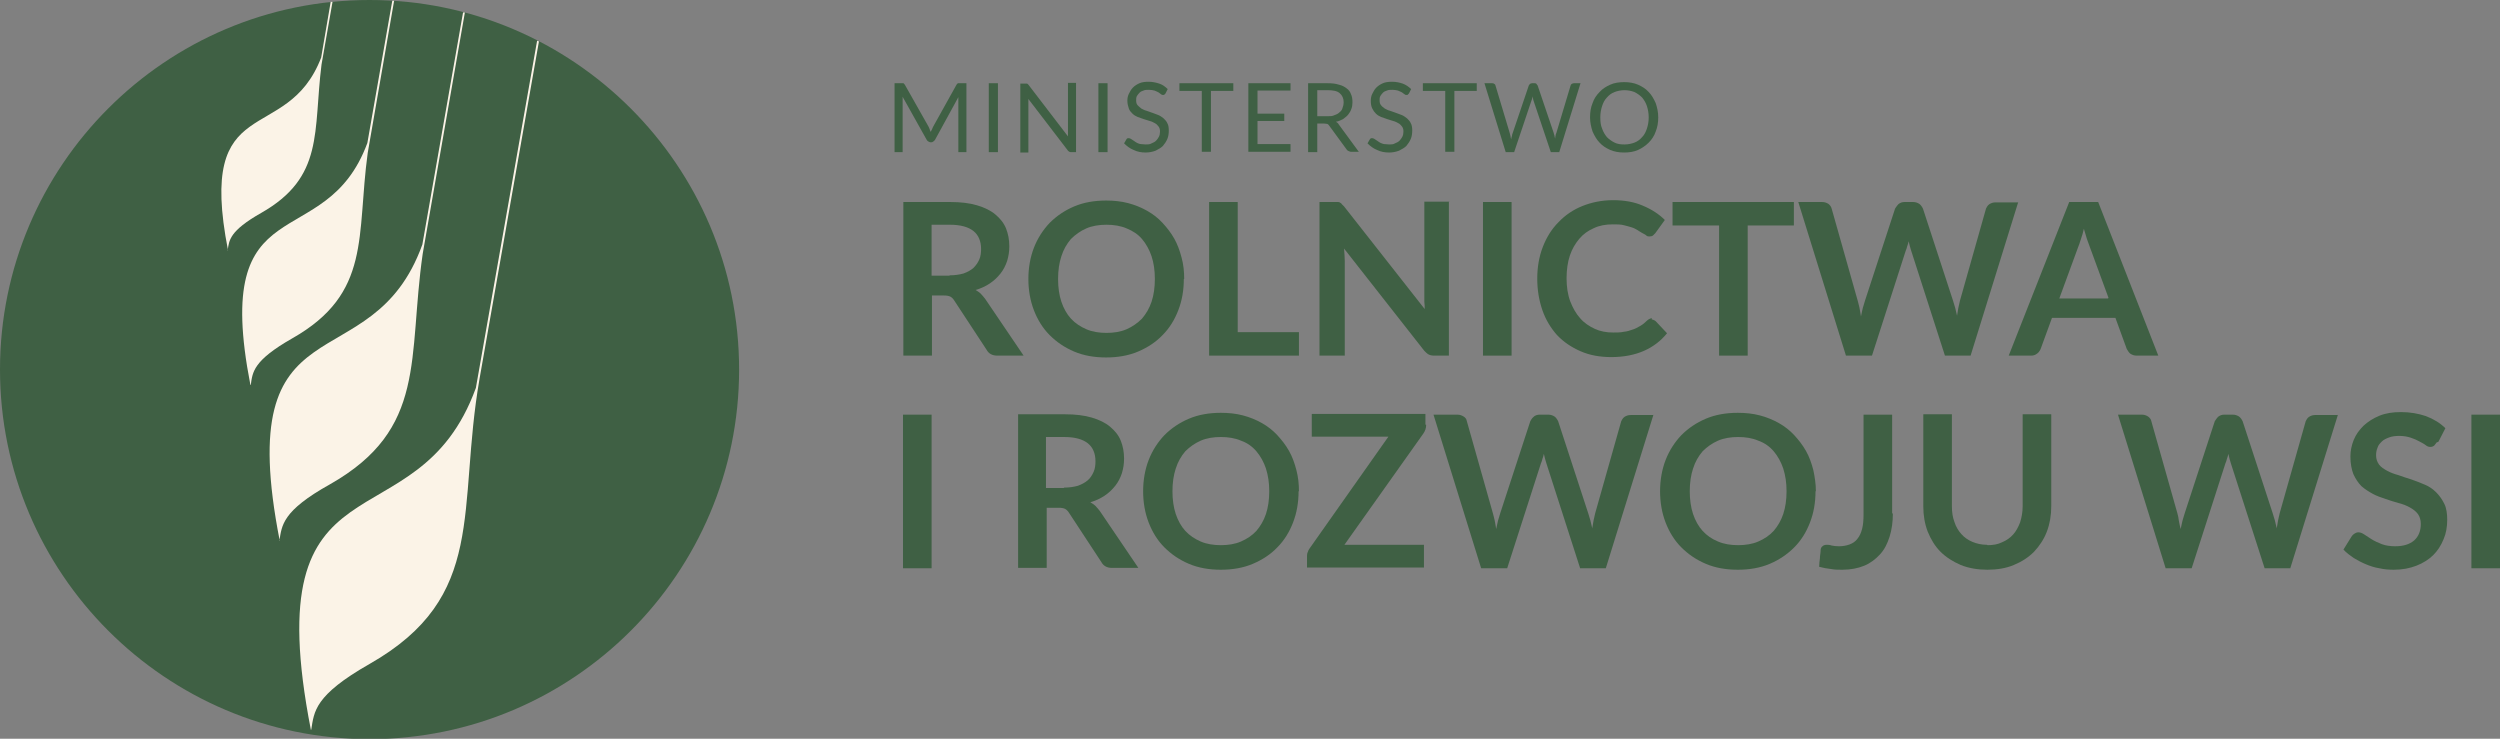 <?xml version="1.0" encoding="UTF-8"?><svg id="a" xmlns="http://www.w3.org/2000/svg" viewBox="0 0 68.19 20.15"><rect x="0" y="0" width="68.19" height="20.15" fill="#808080" stroke="none"/><defs><style>.b{fill:#3f6044;}.c{fill:#fbf3e7;fill-rule:evenodd;}</style></defs><path class="b" d="M10.08,0C4.52,0,0,4.52,0,10.08s4.52,10.08,10.08,10.08,10.08-4.52,10.08-10.08S15.63,0,10.08,0"/><path class="c" d="M6.21,6.83c.04-.28.05-.53.91-1.02,1.73-.98,1.42-2.22,1.65-4.05l.3-1.71h-.05s-.26,1.52-.26,1.52c-.94,2.45-3.41.83-2.54,5.26"/><path class="c" d="M6.84,10.5c.05-.35.06-.66,1.13-1.27,2.17-1.23,1.75-2.8,2.06-5.06L10.75.02h-.05s-.68,3.88-.68,3.88c-1.15,3.12-4.27,1.06-3.19,6.6"/><path class="c" d="M7.62,14.75c.07-.42.07-.81,1.38-1.54,2.66-1.51,2.12-3.44,2.53-6.29L12.68.34h-.05s-1.11,6.33-1.11,6.33c-1.39,3.86-5.22,1.3-3.89,8.08"/><path class="c" d="M8.49,19.9c.08-.49.08-.93,1.59-1.79,3.23-1.84,2.38-4.21,3-7.78l1.62-9.2-.05-.02-1.67,9.47c-1.61,4.44-6.03,1.5-4.5,9.33"/><path class="b" d="M27.9,9.7h-.7c-.13,0-.23-.05-.29-.16l-.88-1.34c-.03-.05-.07-.09-.11-.11-.04-.02-.1-.03-.17-.03h-.33v1.64h-.78v-4.19h1.28c.28,0,.53.03.73.09.2.06.37.14.5.25.13.11.23.23.29.38.06.15.09.31.09.49,0,.14-.02.27-.06.4-.04.12-.1.24-.18.34-.08.1-.17.19-.29.27-.12.08-.25.14-.39.18.05.03.1.06.14.1.04.04.08.09.12.14l1.05,1.55ZM25.9,7.51c.15,0,.27-.02.38-.05.11-.04.2-.09.27-.15.07-.07.12-.14.16-.23.04-.09.05-.19.05-.29,0-.21-.07-.38-.21-.49-.14-.11-.35-.17-.64-.17h-.5v1.39h.49Z"/><path class="b" d="M32.29,7.61c0,.31-.05.59-.15.85-.1.26-.24.49-.43.68-.18.19-.41.34-.67.45-.26.11-.55.16-.87.16s-.61-.05-.87-.16c-.26-.11-.48-.26-.67-.45-.19-.19-.33-.42-.43-.68-.1-.26-.15-.55-.15-.85s.05-.59.15-.85c.1-.26.25-.49.43-.68.19-.19.41-.34.67-.45.26-.11.55-.16.87-.16.21,0,.41.02.6.07.19.05.36.12.52.21.16.09.3.2.42.33.12.13.23.27.32.43.09.16.15.33.2.52.05.18.07.38.07.58M31.5,7.61c0-.23-.03-.44-.09-.62-.06-.18-.15-.34-.26-.47-.11-.13-.25-.22-.42-.29-.16-.07-.35-.1-.55-.1s-.39.03-.55.1c-.16.07-.3.17-.42.29-.11.13-.2.28-.26.47-.06.18-.09.39-.09.62s.03.44.09.62c.06.18.15.34.26.46.12.13.26.22.42.29.16.07.35.1.55.1s.39-.03.55-.1c.16-.07.3-.17.42-.29.11-.13.2-.28.26-.46.06-.18.09-.39.09-.62"/><polygon class="b" points="35.43 9.06 35.43 9.7 32.98 9.7 32.98 5.51 33.76 5.51 33.76 9.06 35.43 9.06"/><path class="b" d="M39.52,5.51v4.19h-.4c-.06,0-.11-.01-.15-.03-.04-.02-.08-.06-.12-.1l-2.19-2.79c.01.13.02.25.02.35v2.57h-.69v-4.19h.41s.06,0,.09,0c.02,0,.05,0,.06.02.02,0,.04.02.05.04.02.02.04.04.06.06l2.2,2.8c0-.07,0-.13-.01-.2,0-.07,0-.13,0-.18v-2.55h.69Z"/><rect class="b" x="40.45" y="5.51" width=".78" height="4.19"/><path class="b" d="M45.05,8.71s.08.02.11.05l.31.33c-.17.21-.38.37-.63.48-.25.11-.55.17-.89.17-.31,0-.59-.05-.84-.16-.25-.11-.46-.25-.64-.44-.17-.19-.31-.42-.4-.68-.09-.26-.14-.55-.14-.86s.05-.6.15-.86c.1-.26.24-.49.43-.68.18-.19.4-.34.65-.44.25-.1.53-.16.84-.16s.58.05.81.15c.24.1.44.23.6.39l-.26.36s-.04.04-.06.06c-.02.02-.06.03-.1.03-.03,0-.06,0-.09-.03s-.07-.04-.1-.06c-.04-.02-.08-.05-.13-.08-.05-.03-.1-.06-.17-.08-.06-.02-.14-.04-.22-.06-.08-.02-.18-.02-.29-.02-.19,0-.36.03-.51.1-.16.07-.29.16-.4.29-.11.13-.2.28-.26.46-.06.18-.09.39-.09.62s.03.44.1.63c.07.18.16.34.27.46.11.13.25.22.4.29.15.07.32.1.5.1.11,0,.2,0,.29-.02.09-.01.16-.03.24-.06.07-.02.14-.06.21-.1.07-.04.13-.09.19-.15.02-.02.04-.03.06-.04.02-.01.04-.02.07-.02"/><polygon class="b" points="48.93 6.15 47.67 6.15 47.67 9.7 46.89 9.7 46.89 6.15 45.62 6.15 45.62 5.51 48.93 5.51 48.93 6.15"/><path class="b" d="M55.05,5.51l-1.3,4.19h-.7l-.92-2.86c-.02-.07-.05-.16-.07-.26-.01.05-.02.09-.04.14-.01.04-.02.08-.04.12l-.92,2.86h-.71l-1.3-4.19h.65c.07,0,.12.02.17.05.04.03.08.08.09.13l.71,2.51c.02.06.03.13.05.2.01.07.03.15.04.23.02-.08.03-.16.05-.23.02-.07.04-.14.06-.2l.82-2.51s.05-.08.09-.12c.05-.04.1-.06.17-.06h.23c.07,0,.12.02.17.05.04.03.07.07.1.13l.82,2.51c.04.12.08.26.11.41.02-.15.05-.29.08-.41l.71-2.51s.04-.09.09-.12c.05-.03.1-.05.17-.05h.61Z"/><path class="b" d="M58.88,9.7h-.6c-.07,0-.12-.02-.17-.05-.04-.03-.07-.08-.1-.13l-.31-.85h-1.73l-.31.85s-.04.09-.09.12c-.05.04-.1.06-.17.06h-.61l1.65-4.19h.79l1.64,4.19ZM57.51,8.12l-.51-1.39c-.02-.06-.05-.14-.08-.22-.03-.09-.05-.18-.08-.27-.02.1-.05.19-.08.28-.03.09-.05.16-.08.23l-.51,1.39h1.33Z"/><rect class="b" x="24.63" y="11.31" width=".78" height="4.19"/><path class="b" d="M31.03,15.49h-.7c-.13,0-.23-.05-.29-.16l-.88-1.34c-.03-.05-.07-.09-.11-.11-.04-.02-.1-.03-.17-.03h-.33v1.64h-.78v-4.19h1.28c.28,0,.53.03.73.09.2.06.37.14.5.25.13.11.23.23.29.38.06.15.09.31.09.49,0,.14-.02.27-.06.4-.04.12-.1.24-.18.34-.08.1-.17.19-.29.27-.12.08-.25.14-.39.18.05.03.1.06.14.1.04.04.08.09.12.14l1.05,1.55ZM29.02,13.3c.15,0,.27-.02.38-.05.11-.04.2-.09.27-.15.07-.06.12-.14.16-.23.04-.09.05-.19.05-.29,0-.21-.07-.38-.21-.49-.14-.11-.35-.17-.64-.17h-.5v1.39h.49Z"/><path class="b" d="M35.42,13.4c0,.31-.05.59-.15.85-.1.26-.24.49-.43.68-.18.19-.41.34-.67.45-.26.11-.55.16-.87.16s-.61-.05-.87-.16c-.26-.11-.48-.26-.67-.45-.19-.19-.33-.42-.43-.68-.1-.26-.15-.55-.15-.85s.05-.59.15-.85c.1-.26.25-.49.43-.68.19-.19.41-.34.67-.45.26-.11.55-.16.87-.16.21,0,.41.02.6.07.19.05.36.12.52.21.16.09.3.2.42.33.12.13.23.27.32.43.09.16.15.33.2.52.05.19.07.38.07.58M34.62,13.4c0-.23-.03-.43-.09-.62-.06-.18-.15-.34-.26-.47-.11-.13-.25-.23-.42-.29-.16-.07-.35-.1-.55-.1s-.39.03-.55.1c-.16.07-.3.17-.42.29-.11.13-.2.28-.26.47-.06.18-.09.39-.09.62s.03.44.09.62c.06.18.15.34.26.46.12.13.26.22.42.29.16.07.35.1.55.1s.39-.03.55-.1c.16-.07.3-.16.42-.29.11-.13.2-.28.26-.46.06-.18.09-.39.09-.62"/><path class="b" d="M38.9,11.59c0,.09-.03.17-.08.24l-2.15,3.03h2.17v.62h-3.19v-.31s0-.08.02-.11c.01-.04.03-.07.05-.1l2.15-3.05h-2.09v-.62h3.1v.29Z"/><path class="b" d="M45.1,11.31l-1.3,4.19h-.7l-.92-2.86c-.02-.07-.05-.16-.07-.26-.01.05-.02.09-.04.14-.01.04-.02.08-.04.12l-.92,2.86h-.71l-1.3-4.19h.65c.07,0,.12.02.17.05.05.03.08.07.09.13l.71,2.51c.02.06.03.13.05.2.01.07.03.15.04.23.02-.08.03-.16.05-.23.02-.07.04-.14.06-.2l.82-2.51s.04-.08.09-.12c.04-.04.1-.06.17-.06h.23c.07,0,.12.02.17.05.04.03.07.07.1.13l.82,2.51c.04.12.08.26.11.41.02-.15.05-.29.08-.41l.71-2.51s.04-.09.09-.12c.05-.03.1-.05.17-.05h.61Z"/><path class="b" d="M49.52,13.4c0,.31-.05.59-.15.85-.1.26-.24.49-.43.68s-.41.34-.67.45c-.26.11-.55.16-.87.16s-.61-.05-.87-.16c-.26-.11-.48-.26-.67-.45-.19-.19-.33-.42-.43-.68-.1-.26-.15-.55-.15-.85s.05-.59.15-.85c.1-.26.25-.49.43-.68.19-.19.41-.34.67-.45.26-.11.55-.16.87-.16.21,0,.41.02.6.07.19.05.36.12.52.21.16.09.3.2.42.33.12.13.23.27.32.43.09.16.15.33.2.52.04.19.07.38.07.58M48.73,13.4c0-.23-.03-.43-.09-.62-.06-.18-.15-.34-.26-.47-.11-.13-.25-.23-.42-.29-.16-.07-.35-.1-.55-.1s-.39.03-.55.1c-.16.07-.3.17-.42.29-.11.13-.2.28-.26.47-.06.18-.09.39-.09.62s.03.44.09.62c.06.18.15.34.26.46.12.13.25.22.42.29.16.07.35.1.55.1s.39-.03.55-.1c.16-.07.3-.16.42-.29.11-.13.2-.28.26-.46.06-.18.09-.39.09-.62"/><path class="b" d="M51.63,14c0,.24-.03.45-.09.64-.06.19-.14.35-.26.48-.12.13-.26.24-.43.31-.17.07-.37.11-.6.11-.1,0-.21,0-.31-.02-.1-.01-.21-.03-.32-.06,0-.08.01-.15.02-.23,0-.08.02-.15.02-.23,0-.04.02-.08.05-.1.03-.03.07-.04.12-.04.03,0,.08,0,.13.02.05.01.12.02.2.02.11,0,.21-.02.29-.05.08-.03.16-.08.21-.15.06-.07.1-.16.13-.27s.04-.25.04-.4v-2.72h.78v2.7Z"/><path class="b" d="M54.21,14.87c.15,0,.28-.02.4-.08.12-.05.22-.12.3-.21.08-.09.14-.2.19-.33.04-.13.07-.27.07-.44v-2.51h.78v2.51c0,.25-.04.48-.12.69-.08.21-.2.39-.35.55-.15.15-.33.27-.55.36-.21.09-.46.13-.72.13s-.51-.04-.73-.13c-.21-.09-.4-.21-.55-.36-.15-.15-.26-.33-.35-.55-.08-.21-.12-.44-.12-.69v-2.51h.78v2.51c0,.16.02.3.07.43.04.13.11.24.19.33.08.09.18.16.3.21.12.05.25.08.4.08"/><path class="b" d="M63.77,11.31l-1.3,4.19h-.7l-.92-2.86c-.02-.07-.05-.16-.07-.26-.01.05-.02.09-.04.14-.01.04-.02.08-.04.12l-.92,2.86h-.71l-1.3-4.19h.65c.07,0,.12.02.17.05.04.03.08.07.09.13l.71,2.51c.02.06.03.13.04.2.01.07.03.15.05.23.02-.08.03-.16.05-.23.02-.07.04-.14.06-.2l.82-2.51s.05-.08.09-.12c.05-.04.1-.06.17-.06h.23c.07,0,.12.02.17.05.04.03.07.07.1.13l.82,2.51c.04.12.08.26.11.41.02-.15.05-.29.08-.41l.71-2.51s.04-.09.09-.12c.05-.03.1-.05.17-.05h.61Z"/><path class="b" d="M66.46,12.07s-.05.07-.07.09c-.03.02-.06.03-.1.03-.04,0-.08-.01-.13-.05s-.1-.06-.17-.1c-.07-.04-.14-.07-.23-.1-.09-.03-.19-.05-.31-.05-.11,0-.2.01-.28.04-.08.03-.15.06-.2.11-.05.05-.1.1-.12.17-.03.07-.04.14-.04.21,0,.1.03.18.08.25.05.07.13.12.22.17.09.05.2.09.31.12.11.04.23.08.36.12.12.04.24.09.36.14s.22.12.31.21.16.19.22.31c.06.12.08.27.08.44,0,.19-.03.37-.1.53-.07.17-.16.31-.28.43-.12.12-.28.22-.46.29-.18.07-.38.11-.62.11-.13,0-.26-.01-.39-.04-.13-.02-.25-.06-.37-.11-.12-.05-.23-.11-.33-.17-.1-.07-.2-.14-.28-.23l.23-.37s.04-.05.08-.07c.03-.02.06-.03.1-.03.05,0,.1.02.16.06.06.04.12.08.2.13.08.05.17.09.27.13.1.04.23.06.37.06.22,0,.39-.05.52-.16.12-.11.18-.26.18-.45,0-.11-.03-.2-.08-.27-.05-.07-.13-.13-.22-.18-.09-.05-.19-.09-.31-.12-.12-.03-.23-.07-.35-.11-.12-.04-.24-.08-.35-.14-.11-.06-.22-.13-.31-.21-.09-.09-.16-.2-.22-.33-.05-.13-.08-.29-.08-.48,0-.15.03-.3.09-.45.06-.15.15-.27.27-.39.12-.11.26-.2.43-.27.17-.07.36-.1.59-.1.25,0,.47.04.68.11.21.08.39.19.53.33l-.19.37Z"/><rect class="b" x="67.41" y="11.31" width=".78" height="4.19"/><path class="b" d="M26.36,2.27v1.88h-.22v-1.38s0-.04,0-.06c0-.02,0-.04,0-.06l-.64,1.17s-.05.06-.09.06h-.04s-.07-.02-.09-.06l-.66-1.18s0,.09,0,.13v1.38h-.22v-1.88h.19s.04,0,.05,0c.01,0,.02.02.04.04l.65,1.15s.02.04.03.07c0,.02.02.05.03.07,0-.02.02-.05.03-.07.01-.02.02-.05.03-.07l.64-1.15s.02-.03.04-.04c.01,0,.03,0,.05,0h.19Z"/><rect class="b" x="26.97" y="2.27" width=".25" height="1.88"/><path class="b" d="M29.35,2.27v1.88h-.13s-.04,0-.05-.01c-.01,0-.03-.02-.04-.03l-1.08-1.41s0,.04,0,.06c0,.02,0,.04,0,.06v1.34h-.22v-1.88h.13s.02,0,.03,0,.01,0,.02,0c0,0,.01,0,.02.01,0,0,.01.01.02.02l1.08,1.41s0-.04,0-.07c0-.02,0-.04,0-.06v-1.33h.22Z"/><rect class="b" x="29.96" y="2.27" width=".25" height="1.88"/><path class="b" d="M31.78,2.56s-.02.02-.03.03c0,0-.02,0-.03,0-.01,0-.03,0-.05-.02-.02-.01-.04-.03-.07-.05-.03-.02-.07-.03-.11-.05-.04-.01-.09-.02-.15-.02-.06,0-.11,0-.15.02-.04.01-.08.03-.11.06-.03.03-.05.06-.07.09-.02.04-.02.07-.02.12,0,.05.01.1.04.13.03.03.06.06.1.09.04.02.09.05.14.06.05.02.11.04.17.06.06.02.11.04.16.06.05.02.1.06.14.09.04.04.08.08.1.13.03.05.04.12.04.2,0,.08-.01.16-.04.23-.03.07-.07.13-.12.19-.05.05-.12.09-.2.13-.08.03-.17.05-.27.05-.12,0-.23-.02-.33-.07-.1-.04-.18-.1-.26-.18l.07-.12s.02-.02.03-.02c0,0,.02,0,.03,0s.02,0,.04.01c.01,0,.03.02.05.03.02.01.04.03.06.04.02.02.05.03.08.05.03.01.06.03.1.03.04,0,.08.01.13.01.06,0,.11,0,.16-.03.05-.02.09-.04.12-.07.03-.03.06-.07.08-.11s.03-.09.03-.14c0-.06-.01-.1-.04-.14-.03-.04-.06-.07-.1-.09-.04-.02-.09-.05-.14-.06-.05-.02-.11-.03-.16-.05-.06-.02-.11-.04-.17-.06-.05-.02-.1-.05-.14-.09-.04-.04-.08-.08-.1-.14-.02-.06-.04-.13-.04-.21,0-.07.01-.13.04-.19.03-.06.06-.12.11-.17s.11-.09.18-.12c.07-.03.15-.04.25-.04.1,0,.2.02.29.05.09.03.16.08.23.15l-.06.12Z"/><polygon class="b" points="33.64 2.48 33.03 2.48 33.03 4.14 32.78 4.14 32.78 2.48 32.17 2.48 32.17 2.27 33.64 2.27 33.64 2.48"/><polygon class="b" points="35.2 3.93 35.2 4.14 34.05 4.14 34.05 2.27 35.2 2.27 35.2 2.47 34.3 2.47 34.3 3.1 35.03 3.1 35.03 3.3 34.3 3.3 34.3 3.93 35.2 3.93"/><path class="b" d="M37.07,4.14h-.23s-.08-.02-.1-.05l-.49-.67s-.03-.04-.05-.04-.04-.01-.08-.01h-.19v.78h-.25v-1.88h.53c.12,0,.22.01.31.04.09.02.16.06.21.1.06.04.1.1.12.16.03.06.04.14.04.22,0,.07-.01.13-.03.18-.02.06-.05.11-.09.16-.04.05-.09.08-.14.12-.06.03-.12.06-.19.07.03.02.06.04.08.08l.55.75ZM36.21,3.17c.07,0,.14,0,.19-.03.06-.02.1-.04.14-.08.04-.03.07-.07.08-.12.02-.05.03-.1.03-.15,0-.11-.04-.19-.11-.25s-.18-.08-.33-.08h-.28v.71h.27Z"/><path class="b" d="M38.42,2.56s-.02.02-.03.03c0,0-.02,0-.03,0-.01,0-.03,0-.05-.02-.02-.01-.04-.03-.07-.05-.03-.02-.07-.03-.11-.05-.04-.01-.09-.02-.15-.02s-.11,0-.15.02c-.04.01-.08.03-.11.06-.03.03-.05.06-.07.09-.02.04-.02.07-.02.12,0,.05.01.1.04.13.02.03.06.06.1.09.04.02.09.05.14.06.05.02.11.04.17.06.06.02.11.04.16.06.05.02.1.06.14.09.04.04.08.08.1.13.03.05.04.12.04.2,0,.08-.01.16-.04.23-.03.07-.07.13-.12.19-.05.05-.12.09-.2.13-.08.03-.17.05-.27.05-.12,0-.23-.02-.33-.07-.1-.04-.18-.1-.26-.18l.07-.12s.02-.02.03-.02c0,0,.02,0,.03,0s.02,0,.04.01c.01,0,.03.02.05.03.02.01.04.03.06.04.02.02.05.03.08.05.03.01.07.03.1.03.04,0,.08.01.13.01.06,0,.11,0,.16-.03.05-.02.09-.04.12-.07.03-.03.06-.07.08-.11s.03-.09.03-.14c0-.06-.01-.1-.04-.14-.03-.04-.06-.07-.1-.09-.04-.02-.09-.05-.14-.06-.05-.02-.11-.03-.16-.05-.06-.02-.11-.04-.17-.06-.05-.02-.1-.05-.14-.09-.04-.04-.07-.08-.1-.14-.03-.06-.04-.13-.04-.21,0-.07.01-.13.04-.19s.06-.12.11-.17.11-.09.18-.12c.07-.03.15-.04.25-.04.11,0,.2.02.29.05.08.03.16.08.23.15l-.06.12Z"/><polygon class="b" points="40.28 2.48 39.67 2.48 39.67 4.14 39.42 4.14 39.42 2.48 38.81 2.48 38.81 2.27 40.28 2.27 40.28 2.48"/><path class="b" d="M43.11,2.27l-.58,1.88h-.23l-.48-1.43s0-.03-.01-.04c0-.02,0-.03-.01-.05,0,.02,0,.03-.01.05,0,.01,0,.03-.01.04l-.48,1.43h-.23l-.58-1.88h.21s.04,0,.06.02c.02.01.03.03.03.04l.39,1.3s.01.05.02.08c0,.03.01.06.02.09,0-.03.01-.06.02-.09,0-.03.01-.05.02-.08l.44-1.3s.02-.03.03-.04c.02-.01.03-.02.06-.02h.07s.04,0,.05.02.02.03.03.04l.44,1.3s.01.05.02.07c0,.03.01.05.02.08,0-.03,0-.06.01-.08,0-.03.01-.05.02-.07l.39-1.3s.01-.03.03-.04c.02-.01.03-.02.06-.02h.2Z"/><path class="b" d="M45.23,3.2c0,.14-.02.27-.07.39-.04.12-.11.22-.19.3-.08.08-.18.15-.29.2-.11.05-.24.07-.38.07s-.26-.02-.38-.07c-.11-.05-.21-.11-.29-.2-.08-.08-.14-.19-.19-.3-.04-.12-.07-.25-.07-.39s.02-.27.07-.39c.04-.12.11-.22.19-.3.08-.09.18-.15.29-.2.11-.05.24-.07.38-.07s.26.02.38.07c.11.05.21.11.29.2.08.08.14.19.19.3.04.12.07.24.07.39M44.97,3.2c0-.11-.02-.22-.05-.31-.03-.09-.08-.17-.13-.23-.06-.06-.13-.11-.21-.15-.08-.03-.17-.05-.27-.05s-.19.02-.27.05c-.08.03-.15.08-.21.15-.06.06-.1.14-.13.23s-.05.19-.05.31.01.22.05.31c.03.09.08.17.13.23.06.06.13.11.21.15s.17.05.27.05.19-.02.27-.05.15-.08.21-.15c.06-.06.1-.14.13-.23.03-.09.05-.19.05-.31"/></svg>